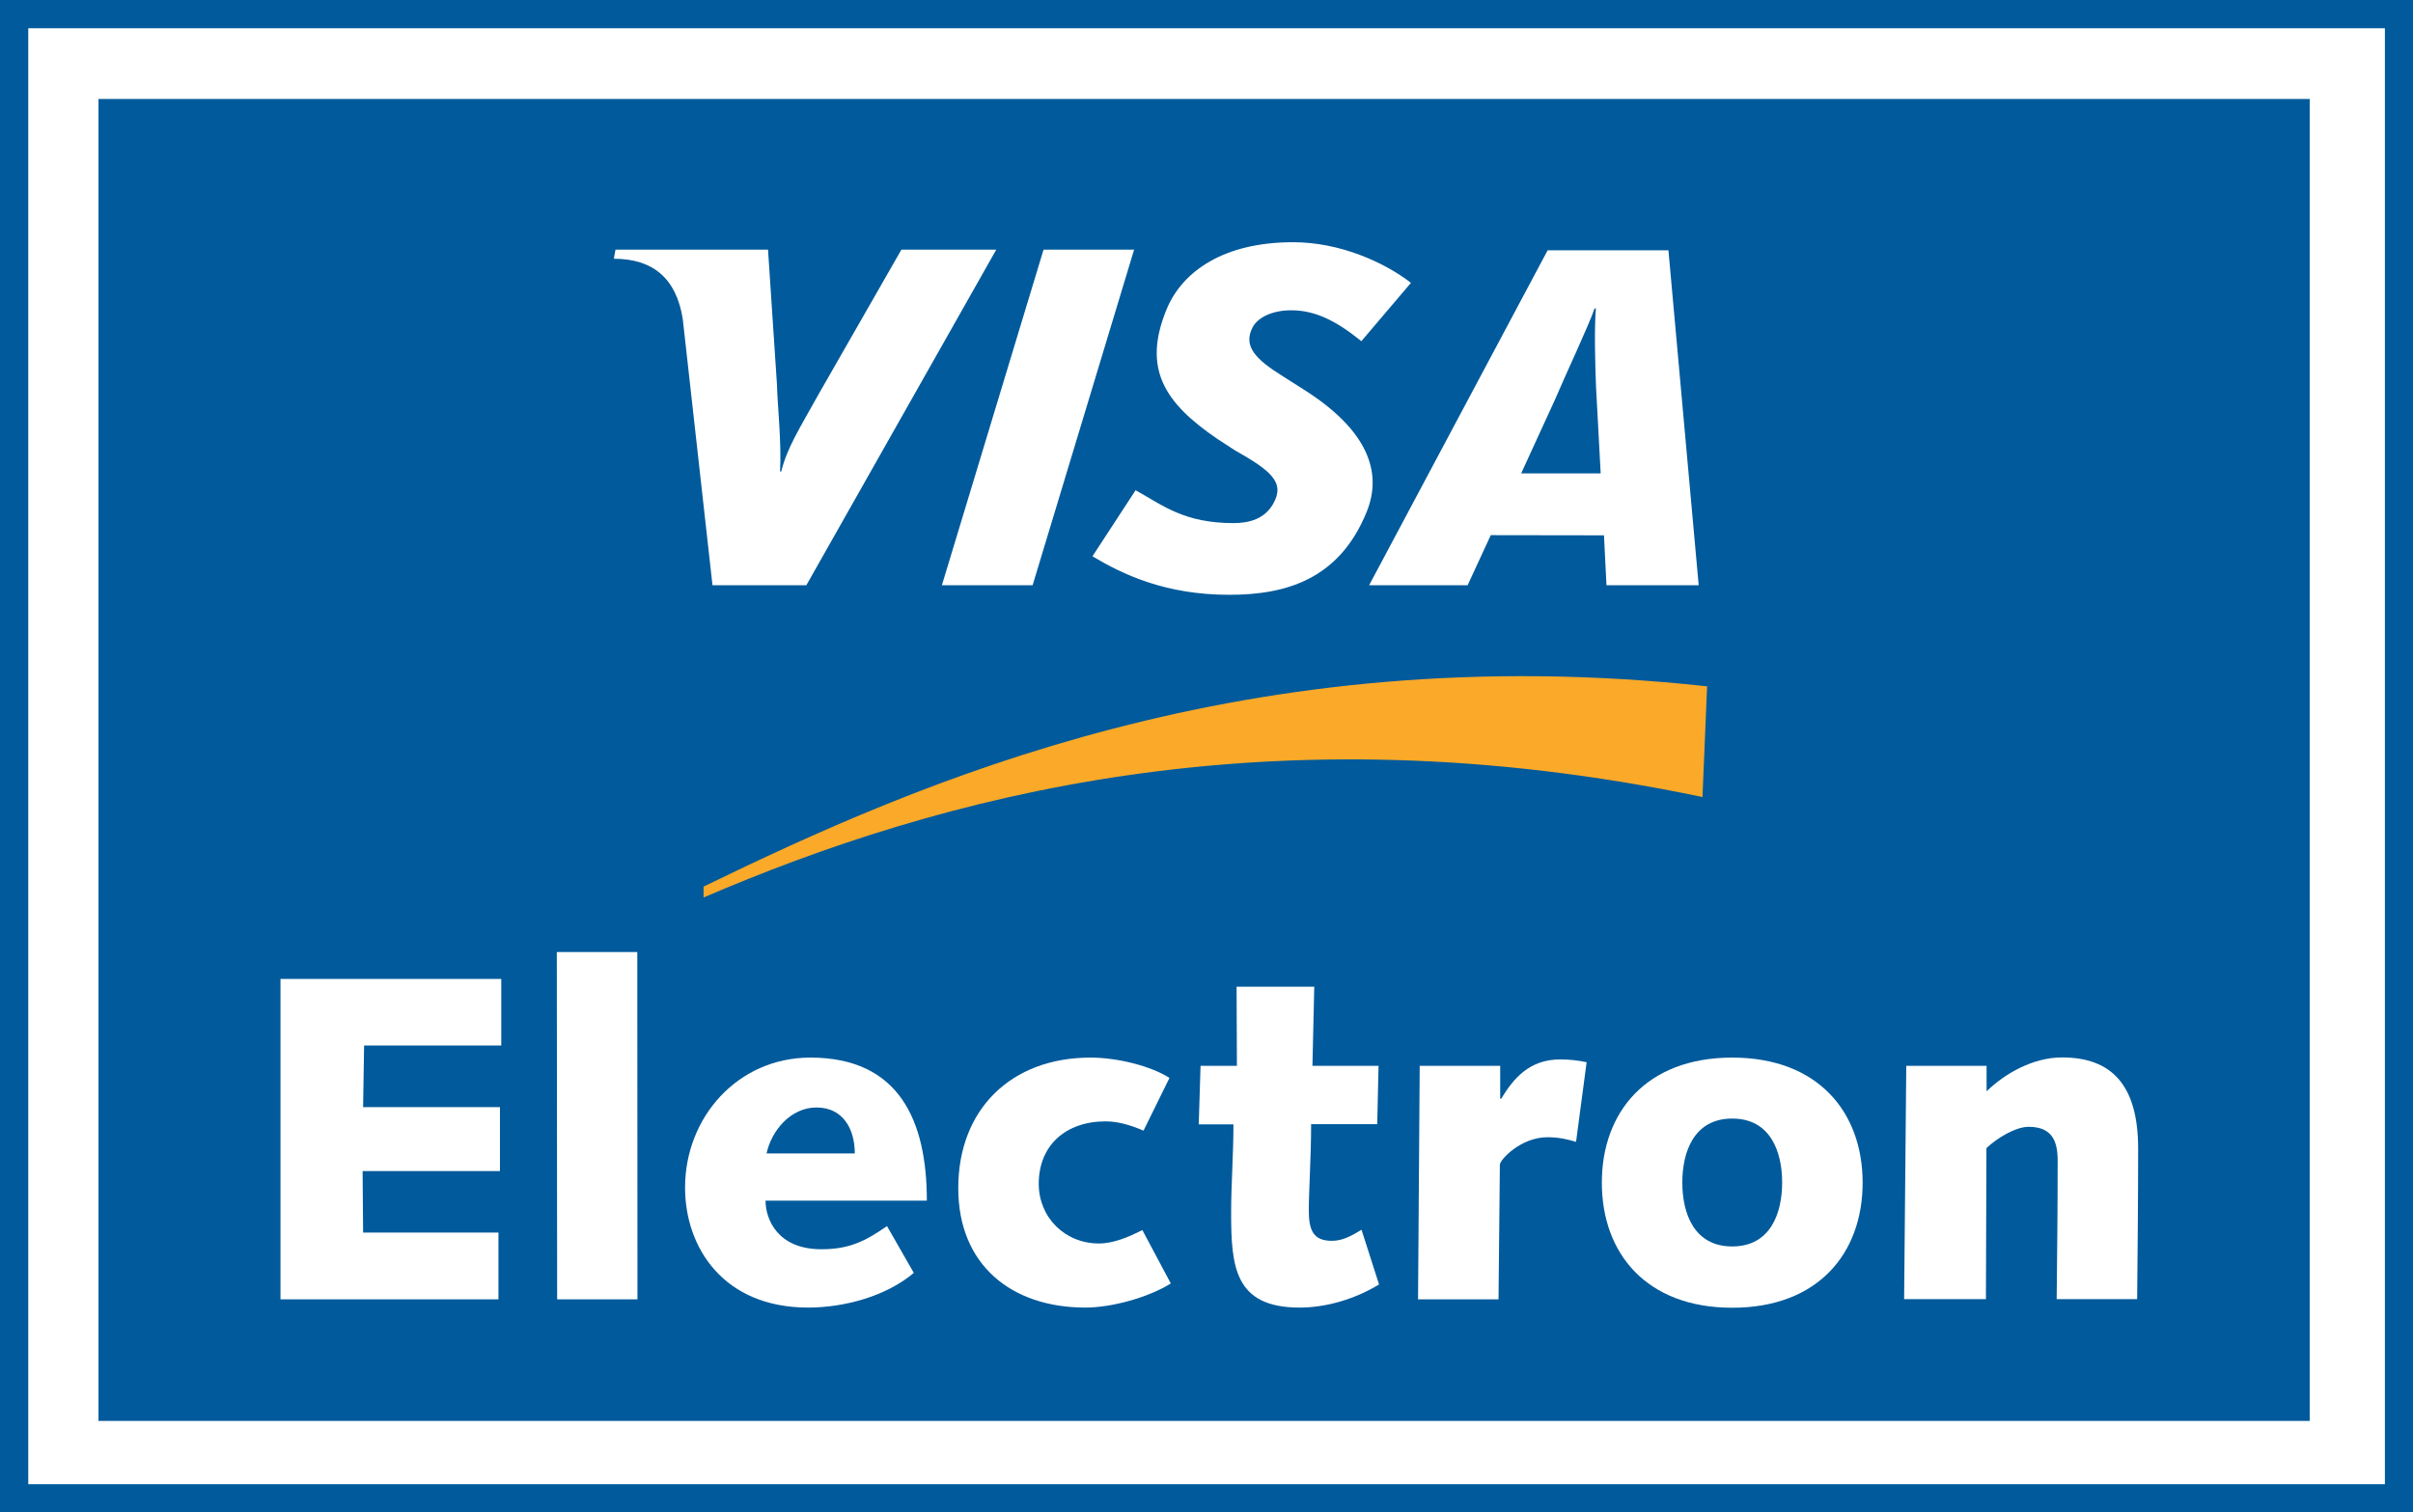 <?xml version="1.0" encoding="utf-8"?>
<!-- Generator: Adobe Illustrator 18.1.0, SVG Export Plug-In . SVG Version: 6.00 Build 0)  -->
<!DOCTYPE svg PUBLIC "-//W3C//DTD SVG 1.1//EN" "http://www.w3.org/Graphics/SVG/1.1/DTD/svg11.dtd">
<svg version="1.1" id="Layer_1" xmlns="http://www.w3.org/2000/svg" xmlns:xlink="http://www.w3.org/1999/xlink" x="0px" y="0px"
	 viewBox="0 0 1460 915.4" enable-background="new 0 0 1460 915.4" xml:space="preserve">
<g>
	<g>
		<rect y="0" fill-rule="evenodd" clip-rule="evenodd" fill="#005A9B" width="1460" height="915.4"/>
		<rect x="17.1" y="17.1" fill-rule="evenodd" clip-rule="evenodd" fill="#FFFFFF" width="1425.9" height="881.2"/>
		<rect x="59.6" y="59.9" fill-rule="evenodd" clip-rule="evenodd" fill="#005A9B" width="1337.9" height="800.1"/>
		<g>
			<path fill-rule="evenodd" clip-rule="evenodd" fill="#FAA929" d="M425.7,543.2c141.8-60.9,340.9-116.1,604.4-60.8l2.8-67
				c-278.1-30.4-477.7,58.3-607.2,121.2V543.2z"/>
			<polygon fill-rule="evenodd" clip-rule="evenodd" fill="#FFFFFF" points="169.7,592.5 303.3,592.5 303.3,632.8 220.3,632.8 
				219.7,670.1 302.5,670.1 302.5,708.8 219.4,708.8 219.7,746 301.6,746 301.6,786.4 169.7,786.4 			"/>
			<polygon fill-rule="evenodd" clip-rule="evenodd" fill="#FFFFFF" points="336.9,576.2 385.6,576.2 385.7,786.4 337.1,786.4 			
				"/>
			<path fill-rule="evenodd" clip-rule="evenodd" fill="#FFFFFF" d="M552.9,770.4c-16.5,14-41.7,21-64,21
				c-51.2,0-74.4-36.4-74.4-72.6c0-42.6,31.9-78.7,75.8-78.7c53.7,0,70.5,38.1,70.5,86.6h-97.6c0,10.9,7,29.4,33.8,29.4
				c17.1,0,26.6-5,39.7-14L552.9,770.4z M517.2,698.1c0-14.6-7-27.8-23.2-27.8c-15.4,0-27.1,13.7-30.2,27.8H517.2z"/>
			<path fill-rule="evenodd" clip-rule="evenodd" fill="#FFFFFF" d="M708.4,776.8c-13.4,8.4-35.5,14.6-51.7,14.6
				c-44.7,0-76.9-25.8-76.9-72.3c0-47.6,31.9-79,80-79c16.8,0,36.9,5.3,47.8,12.3l-15.7,31.9c-7.3-3.1-15.1-5.6-22.9-5.6
				c-24.3,0-40.5,14.6-40.5,37.8c0,20.2,15.7,36.1,36.4,36.1c9.2,0,18.5-4.2,26.3-8.1L708.4,776.8z"/>
			<path fill-rule="evenodd" clip-rule="evenodd" fill="#FFFFFF" d="M726.4,645.1h22l-0.2-47.9h47l-1.1,47.9h40l-0.8,35.3h-40
				c0,19.6-1.4,40.4-1.4,52.4c0,12.3,3.1,18.2,14,18.2c6.7,0,12.3-3.3,17.9-6.7l10.6,33.1c-14.3,8.7-31.6,14-48.1,14
				c-39.4,0-41.4-24.9-41.4-57.4c0-17.4,1.4-34.8,1.4-53.5h-21L726.4,645.1z"/>
			<path fill-rule="evenodd" clip-rule="evenodd" fill="#FFFFFF" d="M859,645.1h48.7V665h0.6c7.3-12,16.8-23.8,35.8-23.8
				c5.3,0,10.9,0.6,15.9,1.7l-6.4,48.2c-4.7-1.4-10.1-2.8-17.3-2.8c-16.2,0-28.8,13.7-28.8,16.6l-0.8,81.5h-48.7L859,645.1z"/>
			<path fill-rule="evenodd" clip-rule="evenodd" fill="#FFFFFF" d="M1048.1,640.1c52,0,78.9,33.1,78.9,75.7
				c0,42.6-26.8,75.7-78.9,75.7c-52,0-78.9-33-78.9-75.7C969.2,673.2,996.1,640.1,1048.1,640.1 M1048.1,754.4
				c23.2,0,30.2-20.2,30.2-38.7c0-18.5-7-38.7-30.2-38.7c-23.2,0-30.2,20.2-30.2,38.7C1017.9,734.3,1024.9,754.4,1048.1,754.4"/>
			<path fill-rule="evenodd" clip-rule="evenodd" fill="#FFFFFF" d="M1153.4,645.1h48.6v15.4c11.2-10.9,28.2-20.5,45.6-20.5
				c29.9,0,46.1,16.5,46.1,55.2c0,28.9-0.3,60-0.6,91.1h-48.7c0.3-27.2,0.6-54.7,0.6-83.8c0-11.5-3.1-20.5-17.6-20.5
				c-7.8,0-19,6.7-25.5,12.9l-0.3,91.4h-49.5L1153.4,645.1z"/>
			<polygon fill-rule="evenodd" clip-rule="evenodd" fill="#FFFFFF" points="569.9,354.2 631.4,151.1 686.2,151.1 624.8,354.2 			
				"/>
			<path fill-rule="evenodd" clip-rule="evenodd" fill="#FFFFFF" d="M545.4,151.1l-49.3,86.1c-12.6,22.6-19.9,33.9-23.4,48.2h-0.7
				c0.9-18.1-1.6-40.2-1.9-52.8l-5.4-81.5h-92.3l-1,5.5c23.7,0,37.8,11.9,41.7,36.4l18,161.2h56.8l114.9-203.1H545.4z"/>
			<path fill-rule="evenodd" clip-rule="evenodd" fill="#FFFFFF" d="M972,354.2l-1.5-30.2l-68.5-0.1l-14,30.3h-59.6l108-202.7h73.1
				l18.3,202.7H972z M965.7,234.4c-0.6-15-1.1-35.4-0.1-47.7h-0.8c-3.4,10.1-17.7,40.4-24,55.3l-20.4,44.5h48.1L965.7,234.4z"/>
			<path fill-rule="evenodd" clip-rule="evenodd" fill="#FFFFFF" d="M743.8,360c-38.7,0-64.4-12.3-82.8-23.3l26.1-40
				c16.5,9.2,29.4,19.9,59.2,19.9c9.6,0,18.8-2.5,24-11.6c7.6-13.2-1.7-20.3-23.2-32.5l-10.6-6.9c-31.8-21.7-45.5-42.4-30.6-78.5
				c9.6-23.1,34.8-40.5,76.5-40.5c28.7,0,55.6,12.4,71.3,24.6l-30,35.3c-15.3-12.4-28-18.7-42.5-18.7c-11.6,0-20.4,4.5-23.4,10.5
				c-5.7,11.4,1.9,19.1,18.5,29.5l12.6,8c38.6,24.4,47.7,49.9,38.1,73.8C810.4,350.8,777.9,360,743.8,360"/>
		</g>
	</g>
</g>
</svg>
